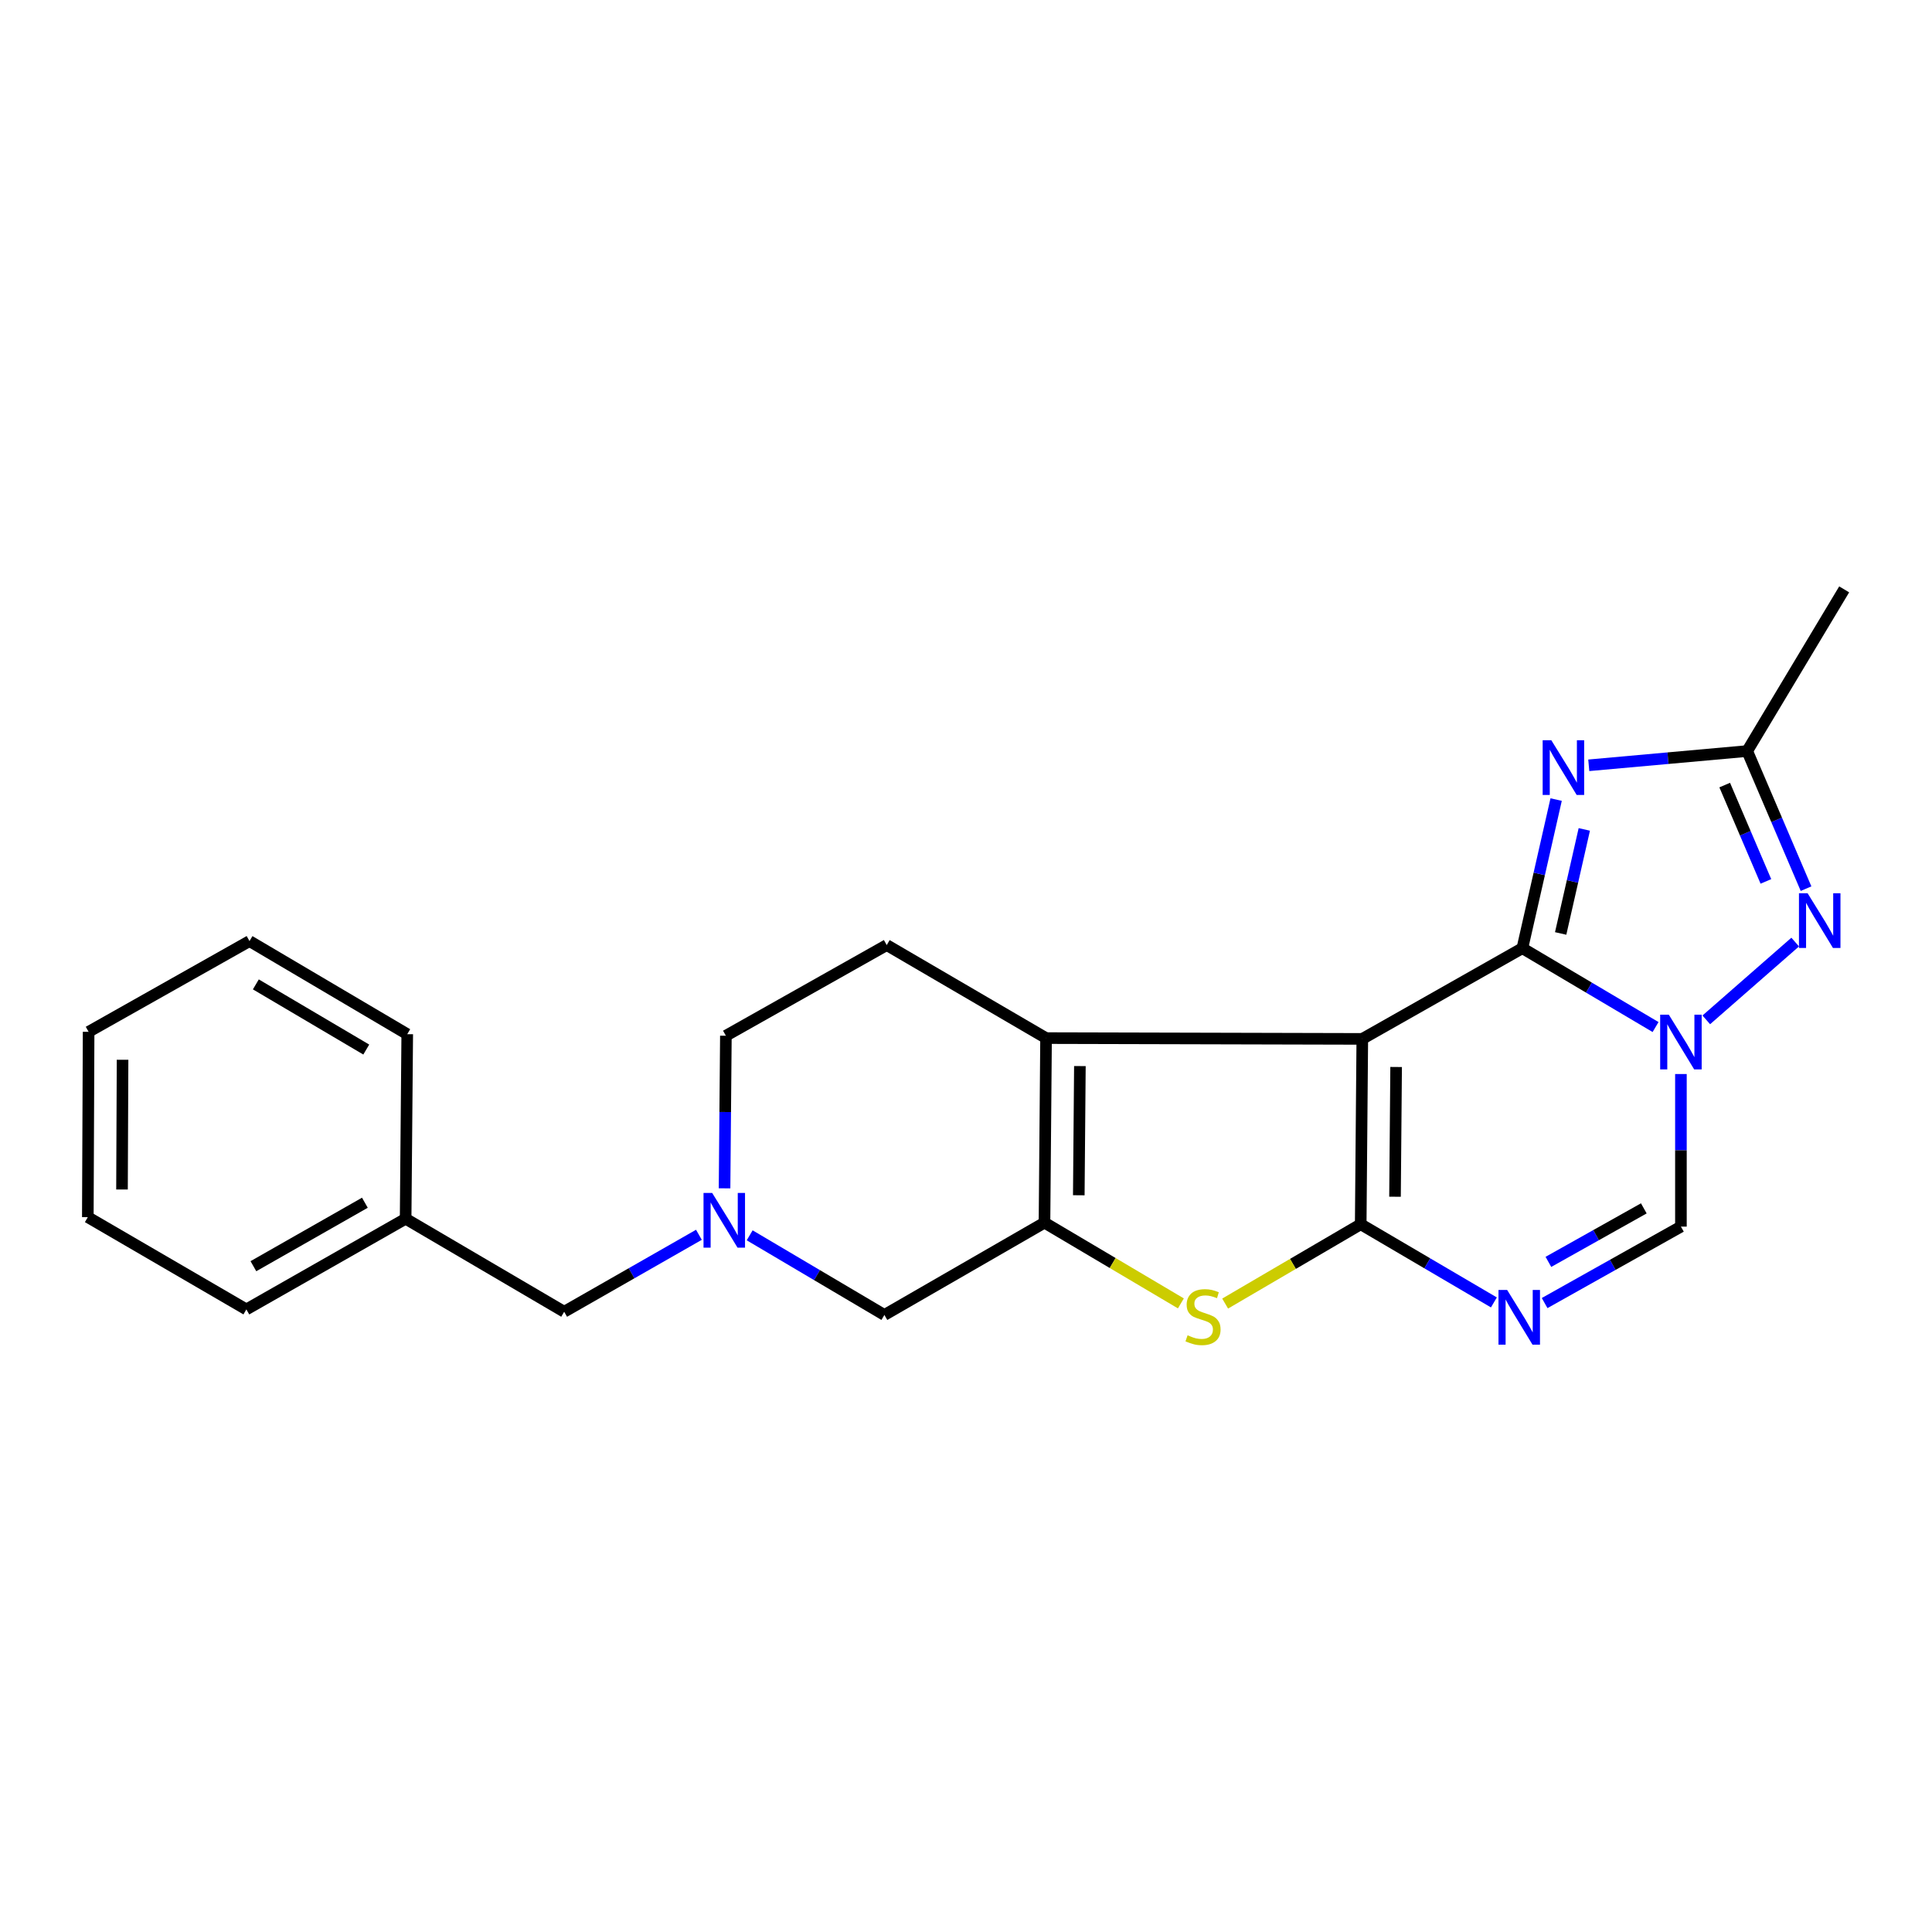 <?xml version='1.0' encoding='iso-8859-1'?>
<svg version='1.1' baseProfile='full'
              xmlns='http://www.w3.org/2000/svg'
                      xmlns:rdkit='http://www.rdkit.org/xml'
                      xmlns:xlink='http://www.w3.org/1999/xlink'
                  xml:space='preserve'
width='1000px' height='1000px' viewBox='0 0 1000 1000'>
<!-- END OF HEADER -->
<rect style='opacity:1.0;fill:#FFFFFF;stroke:none' width='1000' height='1000' x='0' y='0'> </rect>
<path class='bond-0' d='M 705.123,537.731 L 787.98,490.787' style='fill:none;fill-rule:evenodd;stroke:#000000;stroke-width:6px;stroke-linecap:butt;stroke-linejoin:miter;stroke-opacity:1' />
<path class='bond-1' d='M 705.123,537.731 L 704.301,633.665' style='fill:none;fill-rule:evenodd;stroke:#000000;stroke-width:6px;stroke-linecap:butt;stroke-linejoin:miter;stroke-opacity:1' />
<path class='bond-1' d='M 722.633,552.272 L 722.057,619.426' style='fill:none;fill-rule:evenodd;stroke:#000000;stroke-width:6px;stroke-linecap:butt;stroke-linejoin:miter;stroke-opacity:1' />
<path class='bond-4' d='M 705.123,537.731 L 541.438,537.319' style='fill:none;fill-rule:evenodd;stroke:#000000;stroke-width:6px;stroke-linecap:butt;stroke-linejoin:miter;stroke-opacity:1' />
<path class='bond-2' d='M 787.98,490.787 L 822.45,511.192' style='fill:none;fill-rule:evenodd;stroke:#000000;stroke-width:6px;stroke-linecap:butt;stroke-linejoin:miter;stroke-opacity:1' />
<path class='bond-2' d='M 822.45,511.192 L 856.919,531.598' style='fill:none;fill-rule:evenodd;stroke:#0000FF;stroke-width:6px;stroke-linecap:butt;stroke-linejoin:miter;stroke-opacity:1' />
<path class='bond-3' d='M 787.98,490.787 L 796.718,452.323' style='fill:none;fill-rule:evenodd;stroke:#000000;stroke-width:6px;stroke-linecap:butt;stroke-linejoin:miter;stroke-opacity:1' />
<path class='bond-3' d='M 796.718,452.323 L 805.457,413.858' style='fill:none;fill-rule:evenodd;stroke:#0000FF;stroke-width:6px;stroke-linecap:butt;stroke-linejoin:miter;stroke-opacity:1' />
<path class='bond-3' d='M 807.797,483.154 L 813.914,456.229' style='fill:none;fill-rule:evenodd;stroke:#000000;stroke-width:6px;stroke-linecap:butt;stroke-linejoin:miter;stroke-opacity:1' />
<path class='bond-3' d='M 813.914,456.229 L 820.03,429.304' style='fill:none;fill-rule:evenodd;stroke:#0000FF;stroke-width:6px;stroke-linecap:butt;stroke-linejoin:miter;stroke-opacity:1' />
<path class='bond-5' d='M 704.301,633.665 L 738.768,653.899' style='fill:none;fill-rule:evenodd;stroke:#000000;stroke-width:6px;stroke-linecap:butt;stroke-linejoin:miter;stroke-opacity:1' />
<path class='bond-5' d='M 738.768,653.899 L 773.235,674.132' style='fill:none;fill-rule:evenodd;stroke:#0000FF;stroke-width:6px;stroke-linecap:butt;stroke-linejoin:miter;stroke-opacity:1' />
<path class='bond-7' d='M 704.301,633.665 L 669.216,654.195' style='fill:none;fill-rule:evenodd;stroke:#000000;stroke-width:6px;stroke-linecap:butt;stroke-linejoin:miter;stroke-opacity:1' />
<path class='bond-7' d='M 669.216,654.195 L 634.132,674.726' style='fill:none;fill-rule:evenodd;stroke:#CCCC00;stroke-width:6px;stroke-linecap:butt;stroke-linejoin:miter;stroke-opacity:1' />
<path class='bond-8' d='M 883.169,527.882 L 929.189,487.617' style='fill:none;fill-rule:evenodd;stroke:#0000FF;stroke-width:6px;stroke-linecap:butt;stroke-linejoin:miter;stroke-opacity:1' />
<path class='bond-9' d='M 870.043,555.915 L 870.043,595.402' style='fill:none;fill-rule:evenodd;stroke:#0000FF;stroke-width:6px;stroke-linecap:butt;stroke-linejoin:miter;stroke-opacity:1' />
<path class='bond-9' d='M 870.043,595.402 L 870.043,634.89' style='fill:none;fill-rule:evenodd;stroke:#000000;stroke-width:6px;stroke-linecap:butt;stroke-linejoin:miter;stroke-opacity:1' />
<path class='bond-10' d='M 822.346,396.12 L 863.348,392.43' style='fill:none;fill-rule:evenodd;stroke:#0000FF;stroke-width:6px;stroke-linecap:butt;stroke-linejoin:miter;stroke-opacity:1' />
<path class='bond-10' d='M 863.348,392.43 L 904.35,388.74' style='fill:none;fill-rule:evenodd;stroke:#000000;stroke-width:6px;stroke-linecap:butt;stroke-linejoin:miter;stroke-opacity:1' />
<path class='bond-6' d='M 541.438,537.319 L 540.625,632.843' style='fill:none;fill-rule:evenodd;stroke:#000000;stroke-width:6px;stroke-linecap:butt;stroke-linejoin:miter;stroke-opacity:1' />
<path class='bond-6' d='M 558.949,551.798 L 558.38,618.664' style='fill:none;fill-rule:evenodd;stroke:#000000;stroke-width:6px;stroke-linecap:butt;stroke-linejoin:miter;stroke-opacity:1' />
<path class='bond-13' d='M 541.438,537.319 L 458.973,489.171' style='fill:none;fill-rule:evenodd;stroke:#000000;stroke-width:6px;stroke-linecap:butt;stroke-linejoin:miter;stroke-opacity:1' />
<path class='bond-25' d='M 799.493,674.464 L 834.768,654.677' style='fill:none;fill-rule:evenodd;stroke:#0000FF;stroke-width:6px;stroke-linecap:butt;stroke-linejoin:miter;stroke-opacity:1' />
<path class='bond-25' d='M 834.768,654.677 L 870.043,634.89' style='fill:none;fill-rule:evenodd;stroke:#000000;stroke-width:6px;stroke-linecap:butt;stroke-linejoin:miter;stroke-opacity:1' />
<path class='bond-25' d='M 801.449,653.149 L 826.141,639.298' style='fill:none;fill-rule:evenodd;stroke:#0000FF;stroke-width:6px;stroke-linecap:butt;stroke-linejoin:miter;stroke-opacity:1' />
<path class='bond-25' d='M 826.141,639.298 L 850.834,625.447' style='fill:none;fill-rule:evenodd;stroke:#000000;stroke-width:6px;stroke-linecap:butt;stroke-linejoin:miter;stroke-opacity:1' />
<path class='bond-12' d='M 540.625,632.843 L 457.759,680.619' style='fill:none;fill-rule:evenodd;stroke:#000000;stroke-width:6px;stroke-linecap:butt;stroke-linejoin:miter;stroke-opacity:1' />
<path class='bond-23' d='M 540.625,632.843 L 575.924,653.739' style='fill:none;fill-rule:evenodd;stroke:#000000;stroke-width:6px;stroke-linecap:butt;stroke-linejoin:miter;stroke-opacity:1' />
<path class='bond-23' d='M 575.924,653.739 L 611.224,674.636' style='fill:none;fill-rule:evenodd;stroke:#CCCC00;stroke-width:6px;stroke-linecap:butt;stroke-linejoin:miter;stroke-opacity:1' />
<path class='bond-24' d='M 934.804,459.968 L 919.577,424.354' style='fill:none;fill-rule:evenodd;stroke:#0000FF;stroke-width:6px;stroke-linecap:butt;stroke-linejoin:miter;stroke-opacity:1' />
<path class='bond-24' d='M 919.577,424.354 L 904.35,388.74' style='fill:none;fill-rule:evenodd;stroke:#000000;stroke-width:6px;stroke-linecap:butt;stroke-linejoin:miter;stroke-opacity:1' />
<path class='bond-24' d='M 914.023,456.216 L 903.363,431.286' style='fill:none;fill-rule:evenodd;stroke:#0000FF;stroke-width:6px;stroke-linecap:butt;stroke-linejoin:miter;stroke-opacity:1' />
<path class='bond-24' d='M 903.363,431.286 L 892.704,406.356' style='fill:none;fill-rule:evenodd;stroke:#000000;stroke-width:6px;stroke-linecap:butt;stroke-linejoin:miter;stroke-opacity:1' />
<path class='bond-17' d='M 904.35,388.74 L 954.545,305.051' style='fill:none;fill-rule:evenodd;stroke:#000000;stroke-width:6px;stroke-linecap:butt;stroke-linejoin:miter;stroke-opacity:1' />
<path class='bond-11' d='M 388.029,639.399 L 422.894,660.009' style='fill:none;fill-rule:evenodd;stroke:#0000FF;stroke-width:6px;stroke-linecap:butt;stroke-linejoin:miter;stroke-opacity:1' />
<path class='bond-11' d='M 422.894,660.009 L 457.759,680.619' style='fill:none;fill-rule:evenodd;stroke:#000000;stroke-width:6px;stroke-linecap:butt;stroke-linejoin:miter;stroke-opacity:1' />
<path class='bond-15' d='M 361.757,639.126 L 326.886,659.044' style='fill:none;fill-rule:evenodd;stroke:#0000FF;stroke-width:6px;stroke-linecap:butt;stroke-linejoin:miter;stroke-opacity:1' />
<path class='bond-15' d='M 326.886,659.044 L 292.016,678.963' style='fill:none;fill-rule:evenodd;stroke:#000000;stroke-width:6px;stroke-linecap:butt;stroke-linejoin:miter;stroke-opacity:1' />
<path class='bond-26' d='M 375.027,615.079 L 375.371,575.587' style='fill:none;fill-rule:evenodd;stroke:#0000FF;stroke-width:6px;stroke-linecap:butt;stroke-linejoin:miter;stroke-opacity:1' />
<path class='bond-26' d='M 375.371,575.587 L 375.715,536.095' style='fill:none;fill-rule:evenodd;stroke:#000000;stroke-width:6px;stroke-linecap:butt;stroke-linejoin:miter;stroke-opacity:1' />
<path class='bond-14' d='M 458.973,489.171 L 375.715,536.095' style='fill:none;fill-rule:evenodd;stroke:#000000;stroke-width:6px;stroke-linecap:butt;stroke-linejoin:miter;stroke-opacity:1' />
<path class='bond-16' d='M 292.016,678.963 L 209.953,630.815' style='fill:none;fill-rule:evenodd;stroke:#000000;stroke-width:6px;stroke-linecap:butt;stroke-linejoin:miter;stroke-opacity:1' />
<path class='bond-18' d='M 209.953,630.815 L 127.518,677.749' style='fill:none;fill-rule:evenodd;stroke:#000000;stroke-width:6px;stroke-linecap:butt;stroke-linejoin:miter;stroke-opacity:1' />
<path class='bond-18' d='M 188.863,622.531 L 131.159,655.385' style='fill:none;fill-rule:evenodd;stroke:#000000;stroke-width:6px;stroke-linecap:butt;stroke-linejoin:miter;stroke-opacity:1' />
<path class='bond-19' d='M 209.953,630.815 L 210.786,535.292' style='fill:none;fill-rule:evenodd;stroke:#000000;stroke-width:6px;stroke-linecap:butt;stroke-linejoin:miter;stroke-opacity:1' />
<path class='bond-21' d='M 127.518,677.749 L 45.455,629.992' style='fill:none;fill-rule:evenodd;stroke:#000000;stroke-width:6px;stroke-linecap:butt;stroke-linejoin:miter;stroke-opacity:1' />
<path class='bond-20' d='M 210.786,535.292 L 129.144,487.104' style='fill:none;fill-rule:evenodd;stroke:#000000;stroke-width:6px;stroke-linecap:butt;stroke-linejoin:miter;stroke-opacity:1' />
<path class='bond-20' d='M 189.576,543.249 L 132.427,509.517' style='fill:none;fill-rule:evenodd;stroke:#000000;stroke-width:6px;stroke-linecap:butt;stroke-linejoin:miter;stroke-opacity:1' />
<path class='bond-27' d='M 129.144,487.104 L 45.866,534.067' style='fill:none;fill-rule:evenodd;stroke:#000000;stroke-width:6px;stroke-linecap:butt;stroke-linejoin:miter;stroke-opacity:1' />
<path class='bond-22' d='M 45.455,629.992 L 45.866,534.067' style='fill:none;fill-rule:evenodd;stroke:#000000;stroke-width:6px;stroke-linecap:butt;stroke-linejoin:miter;stroke-opacity:1' />
<path class='bond-22' d='M 63.149,615.679 L 63.437,548.531' style='fill:none;fill-rule:evenodd;stroke:#000000;stroke-width:6px;stroke-linecap:butt;stroke-linejoin:miter;stroke-opacity:1' />
<path  class='atom-3' d='M 863.783 525.207
L 873.063 540.207
Q 873.983 541.687, 875.463 544.367
Q 876.943 547.047, 877.023 547.207
L 877.023 525.207
L 880.783 525.207
L 880.783 553.527
L 876.903 553.527
L 866.943 537.127
Q 865.783 535.207, 864.543 533.007
Q 863.343 530.807, 862.983 530.127
L 862.983 553.527
L 859.303 553.527
L 859.303 525.207
L 863.783 525.207
' fill='#0000FF'/>
<path  class='atom-4' d='M 802.958 383.142
L 812.238 398.142
Q 813.158 399.622, 814.638 402.302
Q 816.118 404.982, 816.198 405.142
L 816.198 383.142
L 819.958 383.142
L 819.958 411.462
L 816.078 411.462
L 806.118 395.062
Q 804.958 393.142, 803.718 390.942
Q 802.518 388.742, 802.158 388.062
L 802.158 411.462
L 798.478 411.462
L 798.478 383.142
L 802.958 383.142
' fill='#0000FF'/>
<path  class='atom-6' d='M 780.094 667.674
L 789.374 682.674
Q 790.294 684.154, 791.774 686.834
Q 793.254 689.514, 793.334 689.674
L 793.334 667.674
L 797.094 667.674
L 797.094 695.994
L 793.214 695.994
L 783.254 679.594
Q 782.094 677.674, 780.854 675.474
Q 779.654 673.274, 779.294 672.594
L 779.294 695.994
L 775.614 695.994
L 775.614 667.674
L 780.094 667.674
' fill='#0000FF'/>
<path  class='atom-8' d='M 614.688 691.142
Q 615.008 691.262, 616.328 691.822
Q 617.648 692.382, 619.088 692.742
Q 620.568 693.062, 622.008 693.062
Q 624.688 693.062, 626.248 691.782
Q 627.808 690.462, 627.808 688.182
Q 627.808 686.622, 627.008 685.662
Q 626.248 684.702, 625.048 684.182
Q 623.848 683.662, 621.848 683.062
Q 619.328 682.302, 617.808 681.582
Q 616.328 680.862, 615.248 679.342
Q 614.208 677.822, 614.208 675.262
Q 614.208 671.702, 616.608 669.502
Q 619.048 667.302, 623.848 667.302
Q 627.128 667.302, 630.848 668.862
L 629.928 671.942
Q 626.528 670.542, 623.968 670.542
Q 621.208 670.542, 619.688 671.702
Q 618.168 672.822, 618.208 674.782
Q 618.208 676.302, 618.968 677.222
Q 619.768 678.142, 620.888 678.662
Q 622.048 679.182, 623.968 679.782
Q 626.528 680.582, 628.048 681.382
Q 629.568 682.182, 630.648 683.822
Q 631.768 685.422, 631.768 688.182
Q 631.768 692.102, 629.128 694.222
Q 626.528 696.302, 622.168 696.302
Q 619.648 696.302, 617.728 695.742
Q 615.848 695.222, 613.608 694.302
L 614.688 691.142
' fill='#CCCC00'/>
<path  class='atom-9' d='M 935.619 462.354
L 944.899 477.354
Q 945.819 478.834, 947.299 481.514
Q 948.779 484.194, 948.859 484.354
L 948.859 462.354
L 952.619 462.354
L 952.619 490.674
L 948.739 490.674
L 938.779 474.274
Q 937.619 472.354, 936.379 470.154
Q 935.179 467.954, 934.819 467.274
L 934.819 490.674
L 931.139 490.674
L 931.139 462.354
L 935.619 462.354
' fill='#0000FF'/>
<path  class='atom-12' d='M 368.622 617.468
L 377.902 632.468
Q 378.822 633.948, 380.302 636.628
Q 381.782 639.308, 381.862 639.468
L 381.862 617.468
L 385.622 617.468
L 385.622 645.788
L 381.742 645.788
L 371.782 629.388
Q 370.622 627.468, 369.382 625.268
Q 368.182 623.068, 367.822 622.388
L 367.822 645.788
L 364.142 645.788
L 364.142 617.468
L 368.622 617.468
' fill='#0000FF'/>
</svg>
